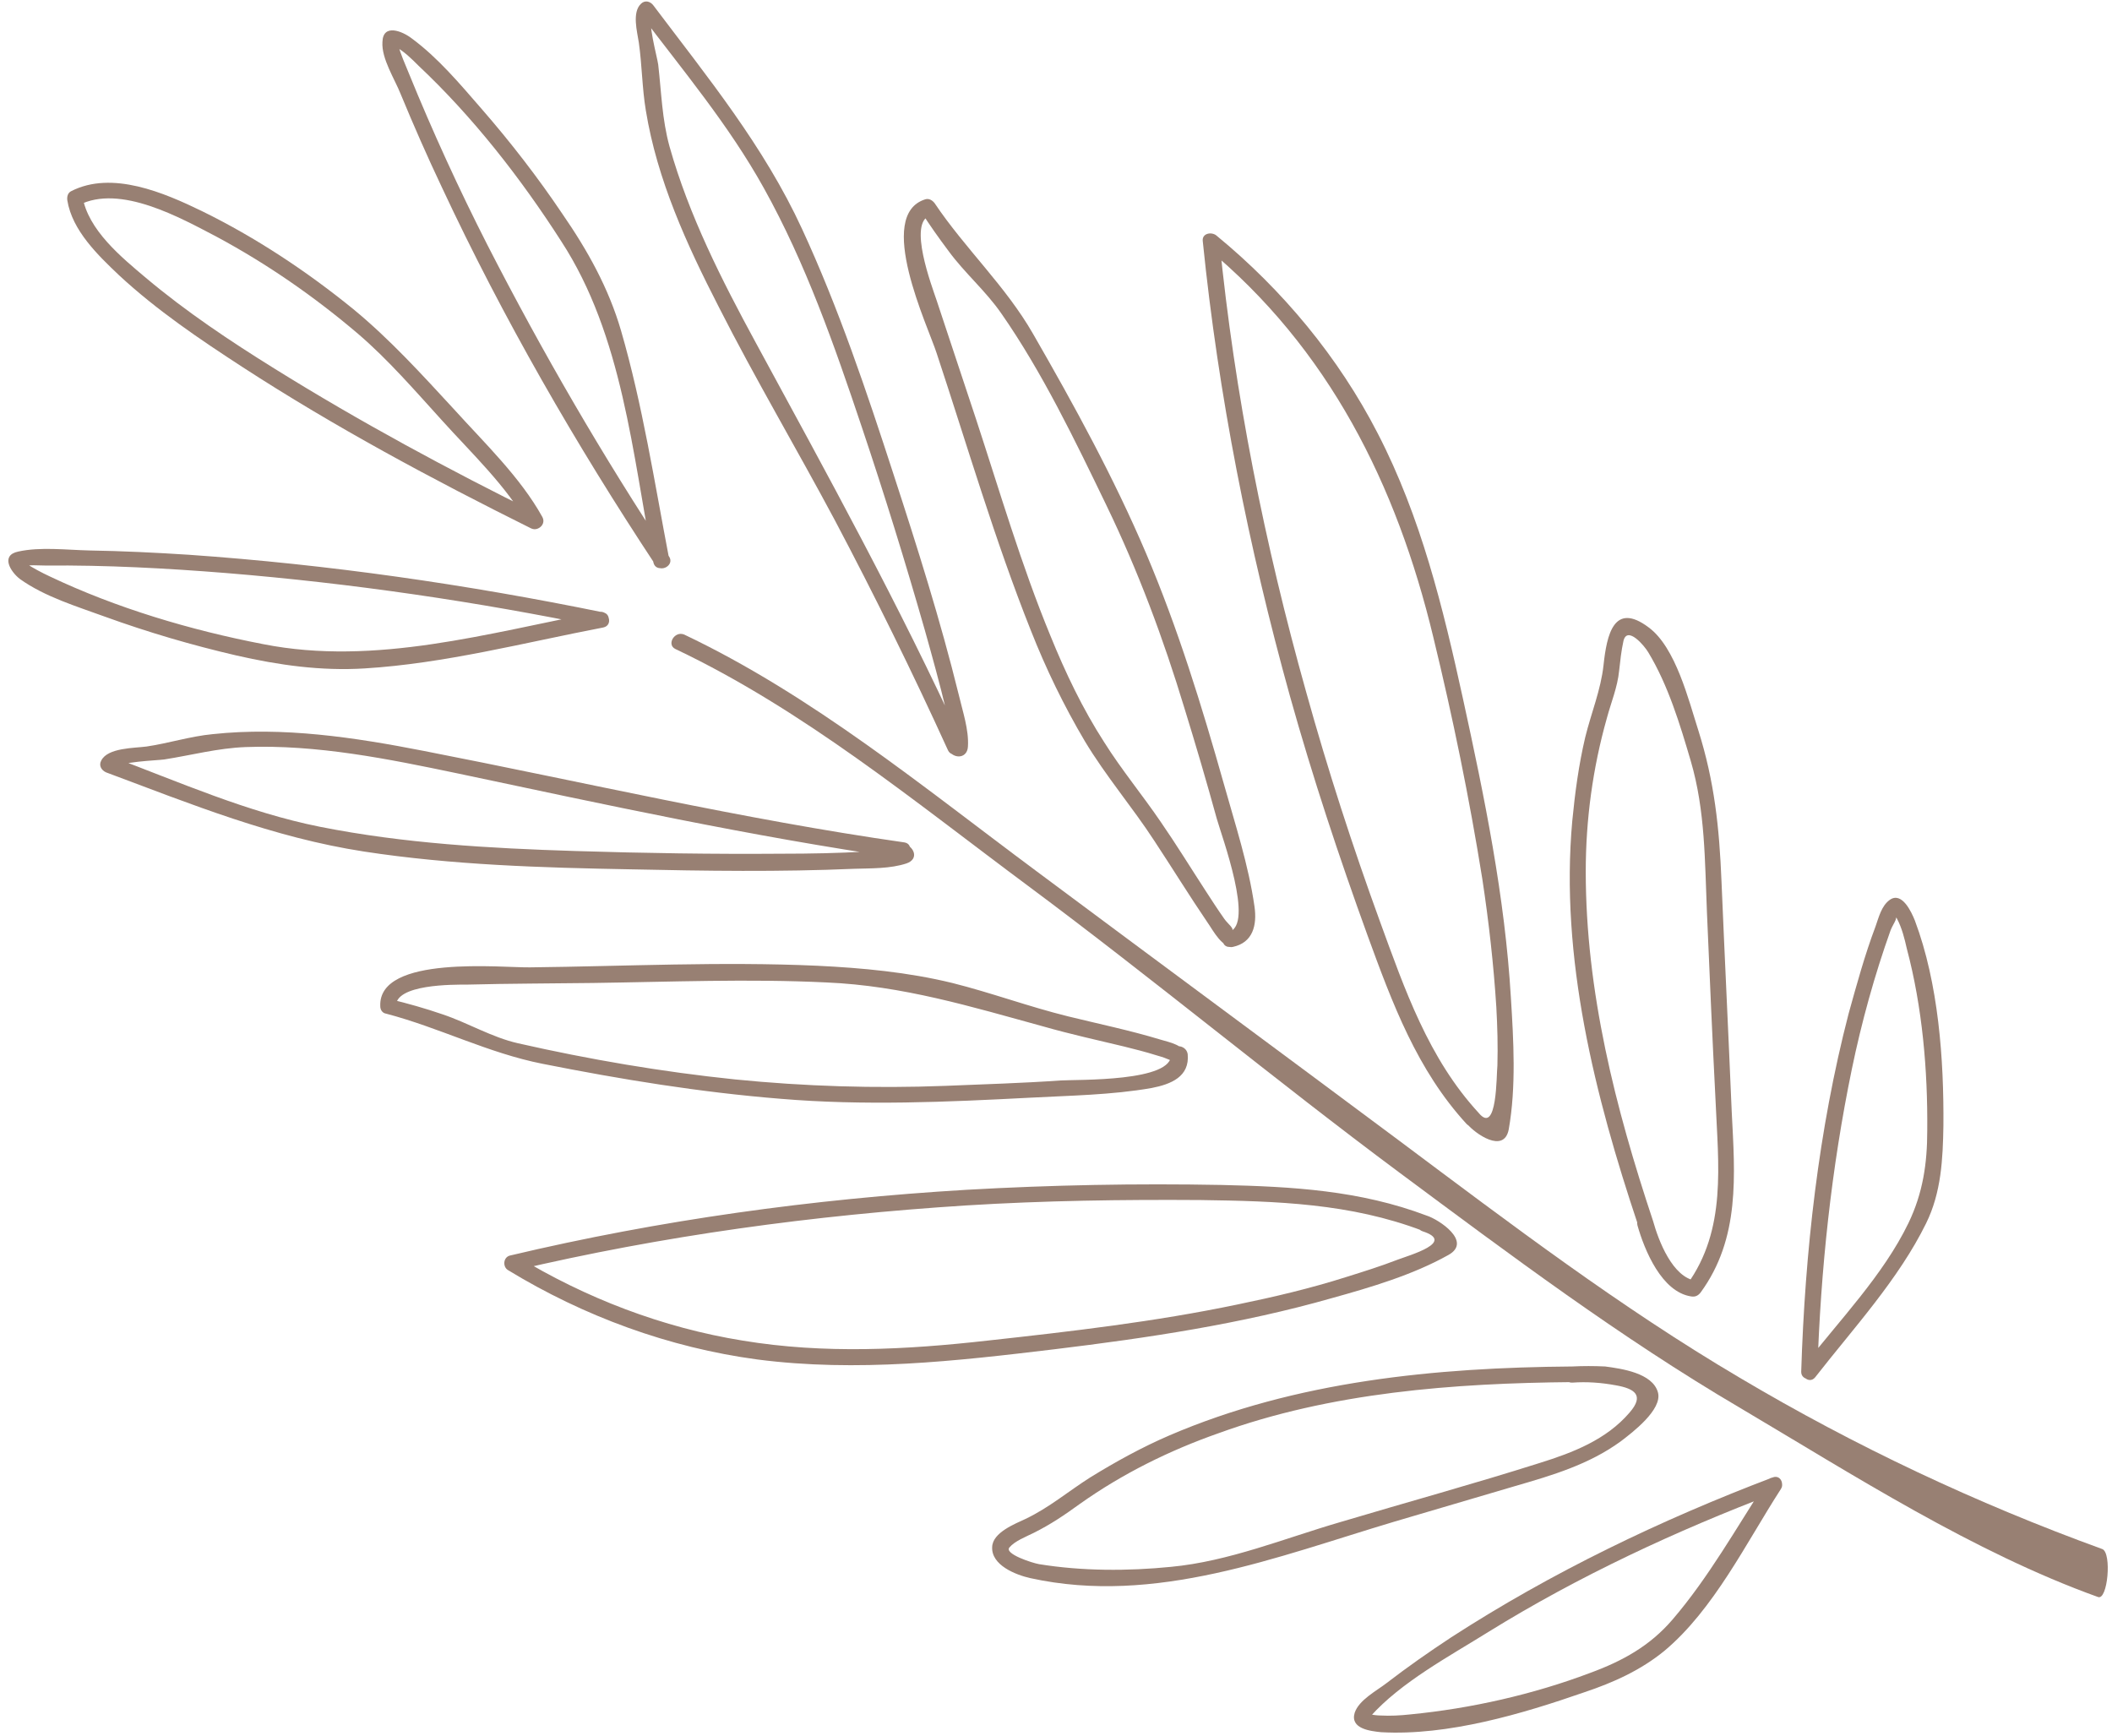 <?xml version="1.0" encoding="UTF-8" standalone="no"?><svg xmlns="http://www.w3.org/2000/svg" xmlns:xlink="http://www.w3.org/1999/xlink" fill="#000000" height="322.3" preserveAspectRatio="xMidYMid meet" version="1" viewBox="-1.4 -0.2 392.1 322.3" width="392.1" zoomAndPan="magnify"><g id="change1_1"><path d="M273.1,206.4c-9.3-10.1-13.7-22.9-18.3-35.5c-5.1-14-9.7-28.2-13.7-42.6c-7.7-27.4-13.3-55.4-16.1-83.7 c-0.8,0.4-1.7,0.7-2.5,1.1c22.8,18.8,35.4,44.1,42.2,72.4c3.6,14.8,6.7,29.9,9.1,44.9c1.2,7.9,2.1,15.9,2.6,23.8 c0.2,3.6,0.3,7.2,0.2,10.8C276.4,199.3,276.6,210.7,273.1,206.4c-1.2-1.5-3.3,0.6-2.1,2.1c1.4,1.7,6.8,5.6,7.7,1 c1.4-7.9,0.9-16.5,0.4-24.5c-1.1-18.7-4.9-37.2-8.9-55.5c-3.7-16.9-7.8-33.7-15.8-49.2c-7.3-14.2-17.7-26.7-30-36.8 c-0.9-0.7-2.7-0.4-2.5,1.1c2.9,28.6,8.5,56.8,16.2,84.5c4.2,15,9.1,29.8,14.4,44.4c4.6,12.6,9.2,25,18.4,35 C272.3,209.9,274.4,207.8,273.1,206.4z" fill="#988073"/></g><g id="change1_2"><path d="M227.5,175.6c3.7-0.8,4.5-4,4-7.5c-1.1-7.7-3.6-15.3-5.7-22.8c-4.1-14.5-8.5-28.8-14.4-42.7 c-6-14.1-13.4-27.6-21-40.8c-5.1-8.9-12.6-15.8-18.3-24.3c-0.4-0.5-1-0.9-1.7-0.7c-9.4,2.9,0.5,23.6,2.1,28.6 c5.7,17.2,10.8,34.7,17.5,51.5c2.8,7.1,6.1,13.9,10,20.5c3.9,6.5,8.8,12.2,12.9,18.5c3.3,5,6.5,10.2,9.9,15.2c1,1.4,2.8,5,5,4.4 c1.6-0.4,1.3-3.1-0.4-2.9c-0.1,0-0.2,0-0.4,0c-1.9,0.2-1.9,3.2,0,3C227.2,175.7,227.3,175.6,227.5,175.6c-0.2-1-0.3-1.9-0.4-2.9 c1-0.3-0.6-1.4-1.2-2.3c-1.2-1.7-2.3-3.4-3.4-5.1c-2.8-4.3-5.5-8.7-8.4-12.9c-3.4-5-7.3-9.7-10.5-14.8c-4-6.2-7.2-12.9-10-19.8 c-5.4-13.1-9.4-26.8-13.8-40.2c-2.4-7.3-4.9-14.7-7.3-22c-0.9-2.7-5.4-14.5-1.2-15.8c-0.6-0.2-1.1-0.5-1.7-0.7 c1.6,2.5,3.3,4.9,5.1,7.3c3,4.1,6.9,7.4,9.8,11.6c7.6,10.9,13.7,23.6,19.5,35.6c5.9,12.2,10.6,24.8,14.5,37.7 c2.1,6.8,4.1,13.6,6,20.5c0.9,3.2,7.1,19.9,2.2,21C224.8,173.2,225.6,176,227.5,175.6z" fill="#988073"/></g><g id="change1_3"><path d="M174.8,139.3c1.2,1.5,3.4,1.2,3.5-0.9c0.2-3.1-1-6.6-1.7-9.6c-3.4-13.8-7.7-27.4-12.1-40.9 c-5-15.4-10.2-30.9-17-45.6c-7.1-15.4-17.5-28.1-27.6-41.5c-0.6-0.8-1.6-1-2.3-0.3c-1.7,1.6-0.7,5.2-0.4,7.2 c0.6,4.2,0.6,8.4,1.3,12.6c2.1,12.9,7.6,24.9,13.5,36.4c6.8,13.4,14.5,26.4,21.6,39.7c7.4,14,14.4,28.2,21,42.7 c0.8,1.7,3.4,0.2,2.6-1.5c-11.6-25.4-25-49.7-38.3-74.2c-6.3-11.6-12.4-23.6-16-36.4c-1.4-5.1-1.5-10-2.1-15.2 c-0.2-1.5-2.1-8.2-1.1-9.2c-0.8-0.1-1.6-0.2-2.3-0.3c8,10.6,16.5,20.7,23,32.4c7.8,14,13.1,29.2,18.2,44.4 c4.2,12.5,8.1,25.1,11.7,37.7c1.4,5,2.8,10,4,15.1c0.4,1.5,0.7,3.1,1,4.6c0.1,0.5,0.1,1,0.2,1.4c0,1,2.3,0.3,1.6-0.7 C175.7,135.6,173.6,137.8,174.8,139.3z" fill="#988073"/></g><g id="change1_4"><path d="M305.5,226.5c-7-21-12.5-42.6-12.5-64.9c0-9.6,1.3-19.2,3.9-28.4c0.8-3,2-5.8,2.3-8.9 c0.2-1.8,0.4-3.7,0.8-5.5c0.7-2.9,3.9,0.9,4.6,2.1c3.7,6.1,5.9,13.4,7.9,20.2c2.7,9.2,2.6,18.6,3,28.1c0.5,11.7,1,23.3,1.6,35 c0.5,11.8,2.1,23.9-5.3,34.1c0.6-0.2,1.1-0.5,1.7-0.7C309.1,237,306.5,230.1,305.5,226.5c-0.5-1.9-3.4-1.1-2.9,0.8 c1.3,4.6,4.5,12.4,10,13.2c0.7,0.1,1.2-0.1,1.7-0.7c7.4-10.1,6.4-21.8,5.8-33.6c-0.6-14.3-1.3-28.5-1.9-42.8 c-0.4-9.9-1.3-18.5-4.3-28c-1.8-5.6-4.2-15.4-9.2-19.1c-6.5-4.9-7.8,1.4-8.4,7c-0.5,4.6-2.3,8.9-3.4,13.4 c-1.2,5.1-1.9,10.3-2.4,15.5c-2.3,25.4,4.2,51.1,12.2,75C303.2,229.1,306.1,228.3,305.5,226.5z" fill="#988073"/></g><g id="change1_5"><path d="M336,254.4c0.6-18.9,2.6-37.7,6.4-56.1c1.8-8.7,4.2-17.4,7.2-25.8c0.6-1.5,1.7-2.5,0.5-3.1 c0.3,0.1,0.5,0.7,0.7,1c0.9,1.7,1.4,3.7,1.8,5.5c2.9,10.9,3.9,22.6,3.8,33.8c0,6.1-0.8,11.6-3.5,17.2c-4.7,9.7-12.8,18-19.4,26.5 c-1.2,1.5,0.9,3.6,2.1,2.1c7.1-9.1,15.5-18.2,20.6-28.6c2.8-5.7,3.1-11.9,3.2-18.1c0.1-12.3-0.9-26.4-5.3-38.1 c-0.6-1.5-2.4-5.5-4.7-3.8c-1.5,1.1-2,3.2-2.6,4.9c-2,5.3-3.5,10.8-5,16.2c-5.6,21.6-8.1,44.2-8.8,66.5 C333,256.3,335.9,256.3,336,254.4z" fill="#988073"/></g><g id="change1_6"><path d="M263.5,225.5c-12.4-4.7-25-5.4-38.1-5.7c-15.8-0.3-31.6,0-47.4,0.9c-28.5,1.7-56.9,5.6-84.7,12.2 c-1.3,0.3-1.4,2.1-0.4,2.7c14.1,8.6,29.9,14.4,46.3,16.6c18.5,2.4,36.9,0.3,55.2-1.9c17.3-2.1,34.7-4.7,51.5-9.5 c7.2-2,15-4.3,21.6-8C272,230.3,265.7,226.2,263.5,225.5c-1.8-0.6-2.6,2.3-0.8,2.9c6.2,2-2.3,4.4-4.7,5.3c-3.1,1.2-6.3,2.2-9.5,3.2 c-6.6,2.1-13.4,3.7-20.2,5.1c-15.3,3.2-30.9,5-46.4,6.7c-15.1,1.7-30.3,2.5-45.4,0c-14.9-2.4-29.2-7.9-42-15.7 c-0.1,0.9-0.2,1.8-0.4,2.7c27.6-6.5,55.6-10.3,83.9-12.1c14.5-0.9,29-1.1,43.5-1c14.1,0.2,27.8,0.6,41.2,5.7 C264.5,229,265.3,226.1,263.5,225.5z" fill="#988073"/></g><g id="change1_7"><path d="M216,195.5c0.5,5.2-17.4,4.7-20.5,4.9c-7.1,0.5-14.2,0.7-21.4,1c-13.1,0.5-26.1,0.1-39.1-1.2 c-13.5-1.4-27-3.7-40.2-6.7c-4.9-1.1-9.3-3.8-14.1-5.4c-3.2-1.1-6.4-2-9.7-2.8c0.4,0.5,0.7,1,1.1,1.4c-0.2-4.2,10.6-4.1,13.3-4.1 c7.7-0.2,15.5-0.2,23.2-0.3c14.5-0.2,29-0.8,43.4-0.1c14.2,0.6,26.9,4.5,40.4,8.2c4.9,1.4,9.9,2.5,14.9,3.7c2,0.5,4,1,5.9,1.6 c0.7,0.2,1.4,0.4,2.1,0.7c1.2,0.4,0.6,0.7,0.6-0.4c1-0.1,1.9-0.3,2.9-0.4c0-0.1-0.1-0.2-0.1-0.4c-0.4-1.9-3.3-1.1-2.9,0.8 c0,0.1,0.1,0.2,0.1,0.4c0.4,1.6,3,1.3,2.9-0.4c-0.1-2.2-3.2-2.7-4.8-3.2c-5.6-1.7-11.4-2.9-17.1-4.3c-7.3-1.8-14.3-4.4-21.5-6.2 c-8.2-2-16.7-2.8-25.1-3.2c-17.7-0.8-35.6,0.1-53.3,0.3c-5,0.1-28.2-2.4-27.8,7.2c0,0.7,0.4,1.3,1.1,1.4c9.9,2.6,18.9,7.3,29,9.3 c14.6,2.9,29.3,5.3,44.2,6.5c15.4,1.3,30.9,0.6,46.3-0.2c7.4-0.4,15.2-0.5,22.6-1.8c3.6-0.7,7.1-2.1,6.7-6.3 C218.8,193.6,215.8,193.5,216,195.5z" fill="#988073"/></g><g id="change1_8"><path d="M165.7,159.1c0.6,0.2,0.9-2.1-0.1-1.9c-0.4,0.1-0.9,0.2-1.4,0.3c-1.6,0.2-3.2,0.3-4.8,0.4 c-5.2,0.3-10.4,0.4-15.6,0.4c-12.8,0.1-25.6-0.1-38.4-0.5c-15.9-0.5-31.8-1.4-47.4-4.5c-13.5-2.7-26.1-8.3-38.9-13.1 c0.3,0.7,0.6,1.5,0.9,2.2c0.6-1.2,7.7-1.4,9.1-1.6c5.1-0.8,9.9-2.1,15.1-2.3c13.2-0.5,26.5,2.2,39.4,4.9 C111,149.2,138.1,155.1,165.7,159.1c1.9,0.3,2.7-2.6,0.8-2.9c-30.1-4.3-59.5-11.2-89.3-17c-12.8-2.5-26-4.5-39.1-3.1 c-4.2,0.4-8.2,1.7-12.3,2.3c-2.2,0.3-7.2,0.2-8.4,2.6c-0.5,0.9,0,1.8,0.9,2.2c15.8,5.9,31,12.1,47.9,14.7c16.3,2.5,33,3,49.5,3.3 c13.8,0.3,27.7,0.5,41.5-0.1c3.1-0.1,6.7,0,9.7-1c2.3-0.8,1.5-3-0.4-3.7C164.7,155.5,164,158.4,165.7,159.1z" fill="#988073"/></g><g id="change1_9"><path d="M290.5,253.5c-25.4,0.2-51.3,2.7-74.8,12.8c-5.1,2.2-10,4.9-14.7,7.8c-4.1,2.6-7.6,5.6-12,7.7 c-1.9,0.9-6.1,2.5-6.2,5.2c-0.2,3.4,4.4,5.2,7.1,5.8c23.2,5.1,45.8-4,67.6-10.5c7.5-2.2,14.9-4.4,22.4-6.6c6.9-2,13.7-4,19.6-8.3 c2.1-1.6,7.8-5.9,6.9-9.1c-1-3.6-6.8-4.4-9.8-4.8C294.5,253.4,292.5,253.4,290.5,253.5c-1.9,0.1-1.9,3.1,0,3c2.7-0.2,5.4,0,8.1,0.5 c3.4,0.6,5.4,1.8,2.5,5.1c-4.3,5-10.5,7.4-16.6,9.3c-12.3,3.9-24.7,7.3-37.1,11c-10.3,3-20.7,7.3-31.4,8.3c-8,0.8-16.5,0.8-24.5-0.5 c-1.2-0.2-6.5-1.9-5.5-3.1c1-1.2,3.1-2,4.5-2.7c3.2-1.6,5.7-3.3,8.6-5.4c7.9-5.6,16.6-9.9,25.7-13.1c20.9-7.6,43.7-9.3,65.8-9.5 C292.4,256.5,292.4,253.5,290.5,253.5z" fill="#988073"/></g><g id="change1_10"><path d="M327.7,274.1c-20.8,7.9-41,17.6-59.7,29.7c-4.1,2.7-8.1,5.5-12,8.5c-1.8,1.4-5.1,3.1-5.9,5.5 c-0.9,3,3,3.4,4.9,3.6c12.4,0.7,26.2-3.4,37.7-7.4c5.4-1.8,10.5-4.1,14.9-7.7c9.2-7.7,15.2-20.1,21.6-30c1.1-1.6-1.5-3.1-2.6-1.5 c-5.6,8.6-10.8,17.9-17.5,25.7c-4.2,4.9-9.3,7.7-15.3,9.9c-10.6,4-22.1,6.6-33.4,7.7c-1.8,0.2-3.7,0.3-5.5,0.2 c-0.6,0-1.3-0.1-1.9-0.2c-1-0.2-0.3,0.6,0,0.4c5.7-6.4,14.7-11.2,21.9-15.7c16.8-10.4,34.9-18.8,53.3-25.8 C330.3,276.3,329.5,273.4,327.7,274.1z" fill="#988073"/></g><g id="change1_11"><path d="M110.6,113.5c-25.4-5.2-51.1-8.9-76.9-10.7c-6.2-0.4-12.4-0.7-18.5-0.8c-4.3-0.1-9.1-0.7-13.2,0.2 c-3.4,0.7-1.4,3.8,0.3,5.1c4.6,3.3,10.6,5.1,15.8,7c8,2.9,16.2,5.3,24.4,7.2c7.9,1.8,15.7,2.9,23.8,2.4c14.8-0.9,29.7-4.8,44.3-7.6 c1.9-0.4,1.1-3.2-0.8-2.9c-20.5,3.9-41.5,10.1-62.3,6c-13.5-2.6-27.3-6.7-39.7-12.6c-1.5-0.7-3-1.5-4.4-2.4 c-1.3-0.9,0.2,0.3-0.7,0.6c1.3-0.4,3-0.2,4.4-0.2c11.2-0.1,22.4,0.5,33.6,1.4c23.2,1.9,46.4,5.3,69.2,10 C111.6,116.7,112.4,113.9,110.6,113.5z" fill="#988073"/></g><g id="change1_12"><path d="M124,120.3c23.8,11.3,44.5,28.4,65.5,44c23,17.1,45.9,36.1,68.9,53.2c20.6,15.3,41,30.6,63.1,43.6 c21.1,12.5,43.5,26.9,66.6,35.2c1.8,0.7,2.6-8.2,0.8-8.9c-23.4-8.5-45.9-19.1-67.3-31.8c-22.2-13.1-42.6-28.6-63.2-44 c-22.4-16.7-44.9-33.3-67.3-50c-21-15.6-41.7-32.7-65.5-44C123.8,116.9,122.3,119.5,124,120.3L124,120.3z" fill="#988073"/></g><g id="change1_13"><path d="M122.8,103.1c-12.3-18.6-23.5-37.9-33.7-57.8c-5.3-10.4-10.2-21.1-14.6-31.9c-0.7-1.7-1.5-3.5-2-5.3 c-0.3-1-1.4-0.1-0.6,0.3c1.7,0.9,3.1,2.3,4.4,3.6c10.1,9.5,19,20.9,26.5,32.6c11.4,17.5,13.2,39.5,17.1,59.6 c0.4,1.9,3.2,1.1,2.9-0.8c-2.7-14.1-4.9-28.4-8.9-42.2c-2.3-7.9-6.2-14.9-10.9-21.7C98.5,32.8,93.4,26.2,88,20 c-4-4.6-8.1-9.5-13-13.1c-1.7-1.3-5.3-2.8-5.4,0.7c-0.2,3.1,2.3,6.9,3.4,9.7c2.4,5.8,4.9,11.5,7.6,17.2 c11.4,24.4,24.9,47.8,39.7,70.2C121.3,106.2,123.9,104.7,122.8,103.1z" fill="#988073"/></g><g id="change1_14"><path d="M98.7,95.3C81.9,87,65.4,78.1,49.5,68.2c-8.2-5.1-16.3-10.5-23.8-16.8c-4.5-3.8-10.8-8.9-11.8-15.2 c-0.2,0.6-0.5,1.1-0.7,1.7c7.7-4,19,2.4,25.7,5.9c9.3,5,18.1,11.1,26.2,18c5.6,4.8,10.6,10.6,15.6,16.1c5.4,6,12,12.2,16,19.4 c0.9,1.7,3.5,0.2,2.6-1.5c-4.1-7.4-10.8-13.8-16.4-20C76.9,69.3,71,62.8,64.2,57.2c-8.6-7-18.1-13.3-28.1-18.2 c-7-3.4-16.7-7.6-24.3-3.7c-0.6,0.3-0.8,1-0.7,1.7c0.9,5.6,5.7,10.2,9.6,13.9c7,6.5,15,11.9,23,17.1c17.1,11.1,35.2,20.8,53.5,29.9 C98.9,98.7,100.4,96.2,98.7,95.3z" fill="#988073"/></g></svg>